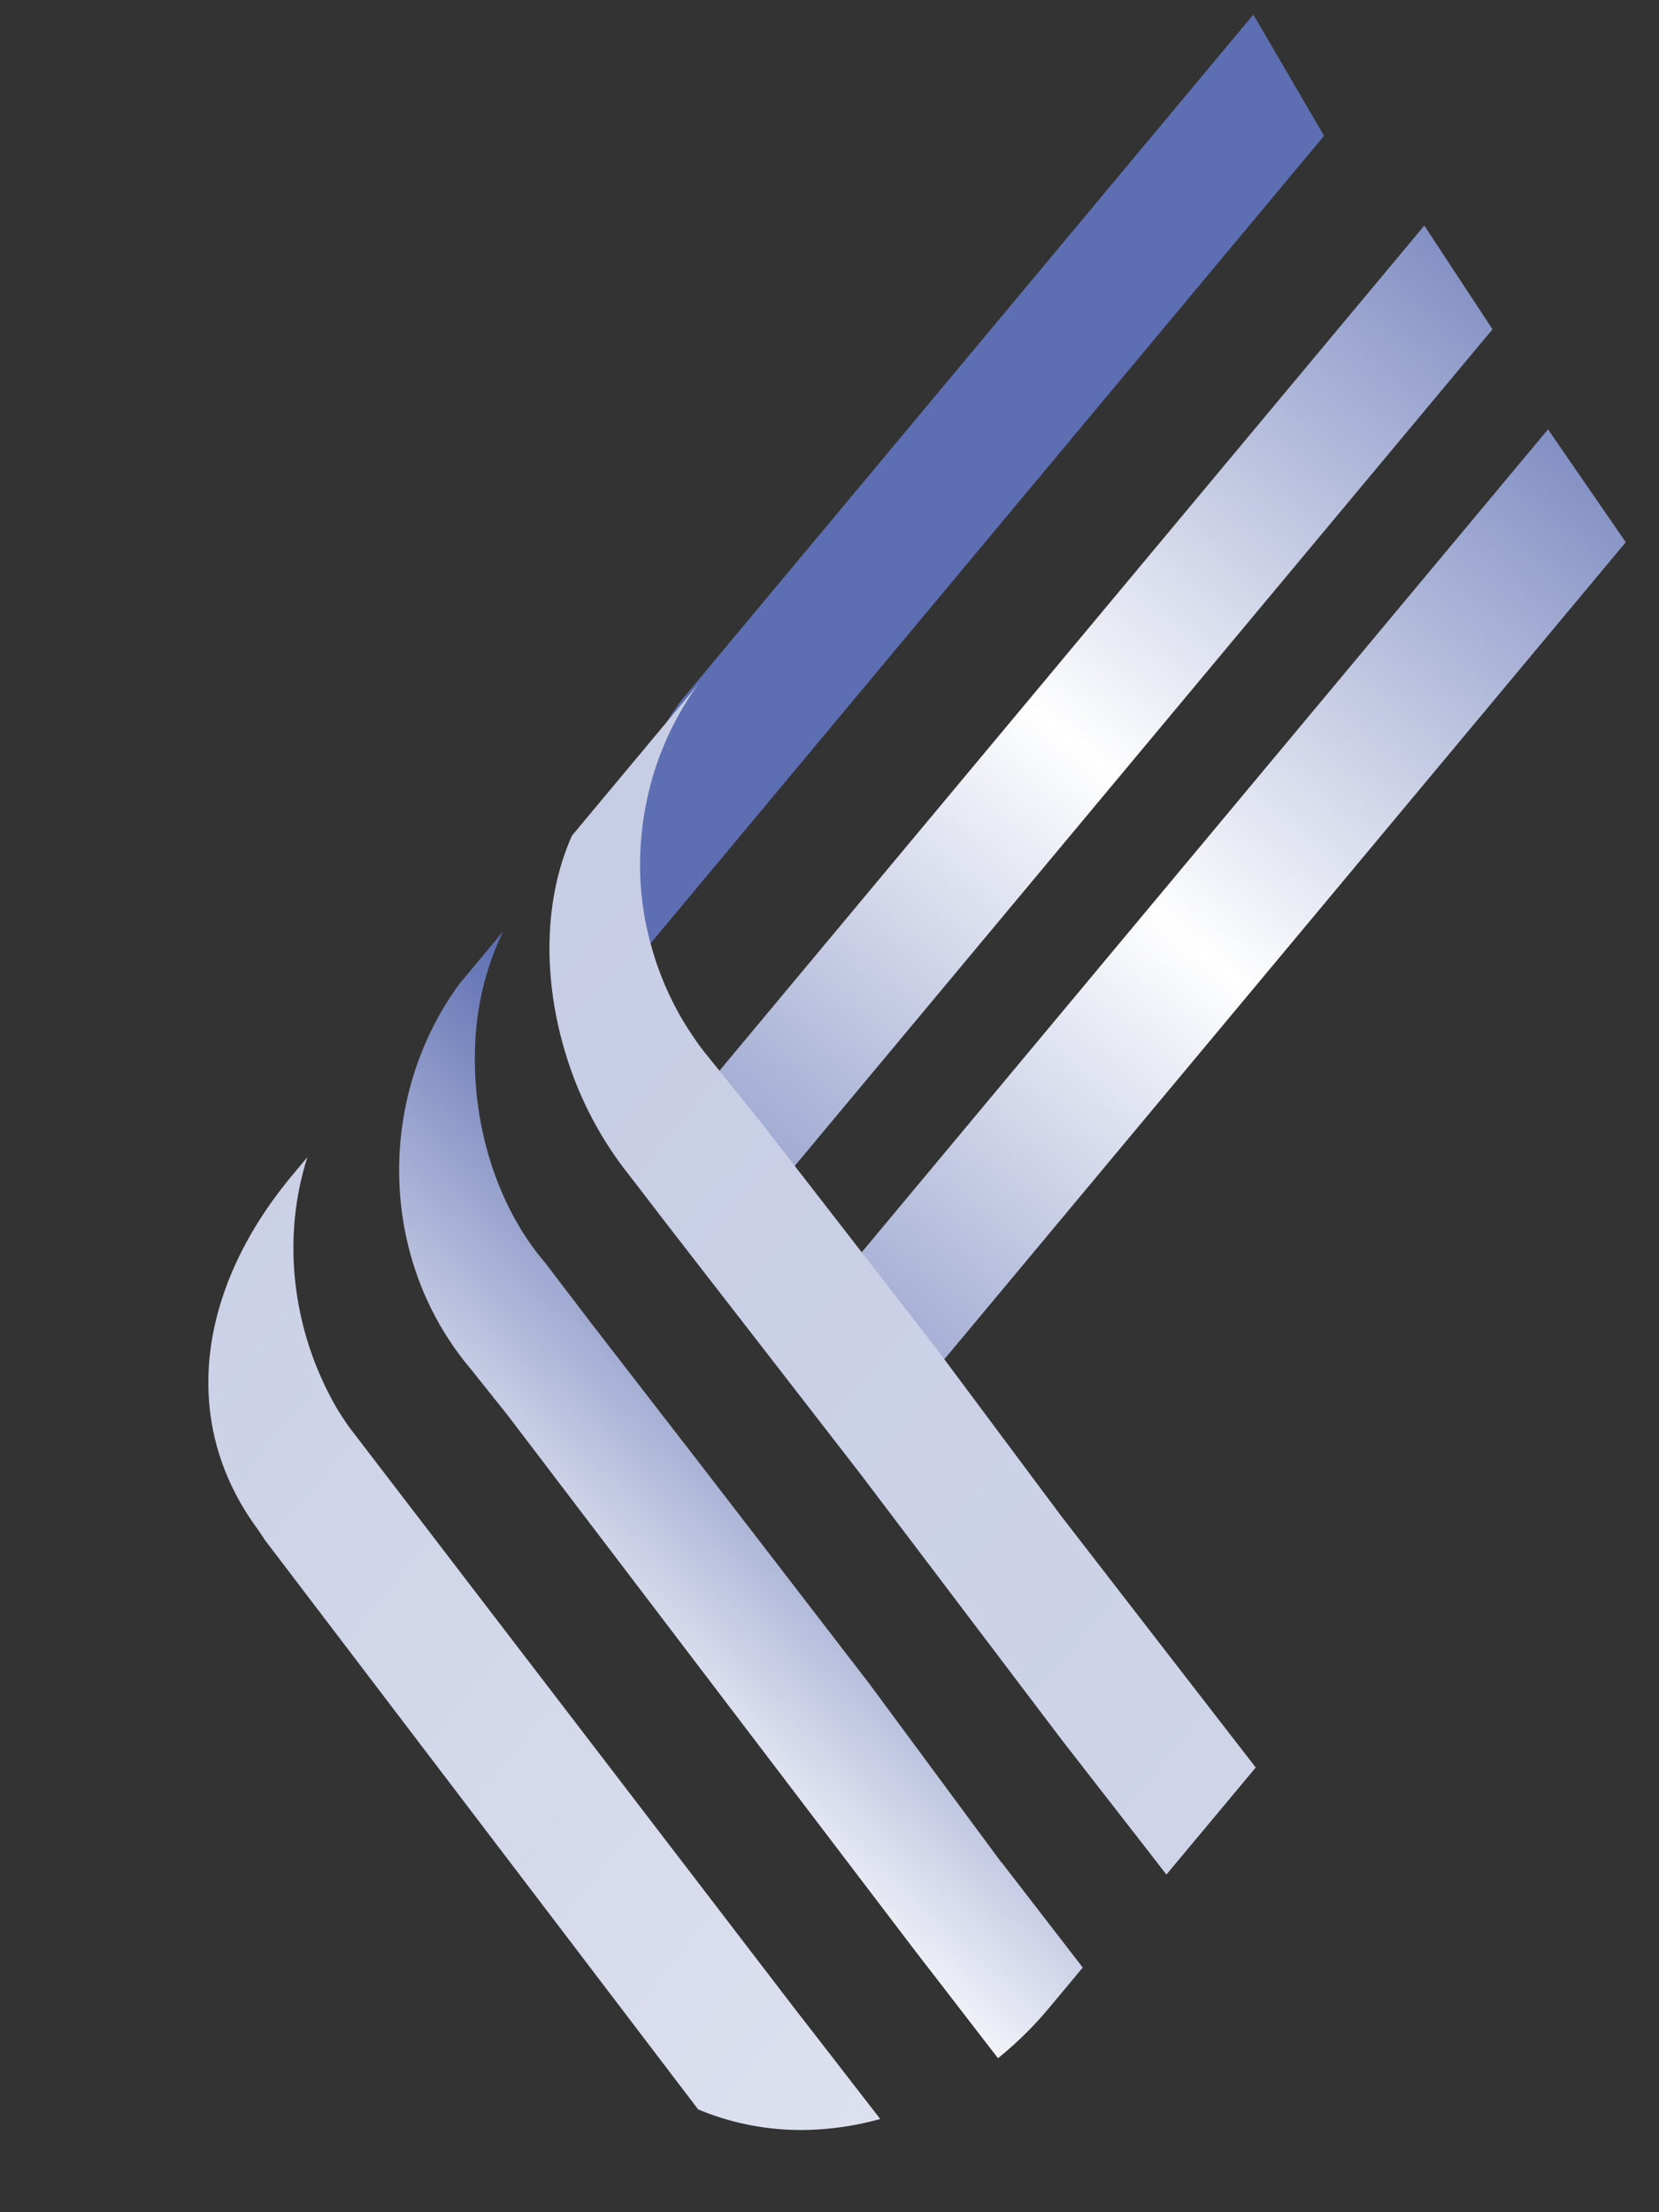 <svg width="228" height="304" viewBox="0 0 228 304" xmlns="http://www.w3.org/2000/svg"><rect x="0" y="0" width="228" height="304" fill="#333333" stroke="none"/><defs><linearGradient x1="-1358.151%" y1="-9609.646%" x2="-1358.917%" y2="-9609.646%" id="a"><stop stop-color="#5D6EB2" offset="0%"/><stop stop-color="#FFF" offset="48%"/><stop stop-color="#5D6EB2" offset="100%"/></linearGradient><linearGradient x1="-16.748%" y1="49.984%" x2="129.575%" y2="49.984%" id="b"><stop stop-color="#5D6EB2" offset="0%"/><stop stop-color="#FFF" offset="48%"/><stop stop-color="#5D6EB2" offset="100%"/></linearGradient><linearGradient x1="-16.468%" y1="49.655%" x2="129.505%" y2="49.655%" id="c"><stop stop-color="#5D6EB2" offset="0%"/><stop stop-color="#FFF" offset="48%"/><stop stop-color="#5D6EB2" offset="100%"/></linearGradient><linearGradient x1="52.077%" y1="-570.425%" x2="47.854%" y2="705.231%" id="d"><stop stop-color="#5D6EB2" offset="0%"/><stop stop-color="#FFF" offset="30%"/><stop stop-color="#5D6EB2" offset="100%"/></linearGradient><linearGradient x1="188.827%" y1="65.171%" x2="7.406%" y2="45.538%" id="e"><stop stop-color="#5D6EB2" offset="0%"/><stop stop-color="#FFF" offset="48%"/><stop stop-color="#5D6EB2" offset="100%"/></linearGradient><linearGradient x1="56.295%" y1="-1450.063%" x2="44.294%" y2="1407.713%" id="f"><stop stop-color="#5D6EB2" offset="0%"/><stop stop-color="#FFF" offset="30%"/><stop stop-color="#5D6EB2" offset="100%"/></linearGradient></defs><g fill="none"><path d="M59.06 58.254l147.888-.435c-.405.565-.809 1.13-1.213 1.68-.2.255-.405.52-.6.78a45.768 45.768 0 01-3.137 3.503c-.03.026-.054.062-.09.088a42.303 42.303 0 01-6.224 5.118c-.403.265-.787.52-1.185.78a42.528 42.528 0 01-3.456 1.956l-1.06.521a40.472 40.472 0 01-14.593 3.807l-122.846.36 6.517-18.158z" fill="url(#a)" transform="rotate(130 129.746 67.116)"/><path fill="url(#b)" transform="rotate(130 150.806 97.622)" d="M75.773 89.68l154.956-.455-.87 4.143-2.33 12.192-156.645.46z"/><path fill="url(#c)" transform="rotate(130 168.503 126.207)" d="M93.594 117.358l154.834-.455-3.822 18.15-156.029.46z"/><path d="M109.444 177.647a36.508 36.508 0 00-8.08-13.572 40.977 40.977 0 00-6.799-5.841l-1.588 7.328-.761 3.484-1.707 7.906-21.914 98.533-.689 2.31c-4.144 11.808-13.035 21.232-24.007 25.707l3.388-.01c19.856-.093 35.827-9.588 40.19-27.635.09-.343.497-1.698.497-1.698l21.665-95.905c-.063-.204-.117-.398-.195-.607z" fill="url(#d)" transform="rotate(130 76.769 230.868)"/><path d="M131.163 129.438l-7.238.021-.055.245-3.649 16.671-.186.867v.115l-7.137 29.642-4.657 21.163-3.553 16.178-2.638 12.126-2.513 11.553-2.315 10.293c-.066.408-.147.807-.227 1.216-1.962 9.668-8.3 19.165-16.757 25.57a39.13 39.13 0 01-14.179 6.906l9.355-.027c19.229-1.267 36.196-15.742 39.56-35.212l1.64-8.094 20.392-90.243.246-1.127.573-2.631 3.13-14.294a49.854 49.854 0 00-9.792-.938z" fill="url(#e)" transform="rotate(130 103.508 205.72)"/><path d="M150.968 98.637l-3.88 17.87-5.428 24.928-6.573 27.823-3.818 17.625-3.578 16.528-.865 4.007-2.327 11.76-.137.71a41.053 41.053 0 01-.813 3.141 43.475 43.475 0 01-.666 2.065 43.167 43.167 0 01-1.67 4.009 37.13 37.13 0 01-.843 1.659 46.762 46.762 0 01-.903 1.61 24.01 24.01 0 01-.773 1.258 83.495 83.495 0 01-1.131 1.685c-.384.552-.808 1.104-1.211 1.635-.195.261-.394.502-.598.758a43.83 43.83 0 01-3.122 3.403l-.084.085a42.106 42.106 0 01-6.184 4.943c-.373.262-.775.503-1.178.76a53.01 53.01 0 01-3.445 1.897l-1.054.503a42.006 42.006 0 01-4.357 1.715 42.416 42.416 0 01-10.18 2.002l27.127-.08c9.512-2.73 17.96-9.918 23.694-18.87a49.88 49.88 0 006.812-16.302l.448-2.063 1.423-6.416 1.897-8.75 3.562-16.458 3.93-18.116 10.206-44.687.286-1.337.755-3.506 2.883-13.423.961-4.422-19.166.05z" fill="url(#f)" transform="rotate(130 128.142 175.8)"/></g></svg>